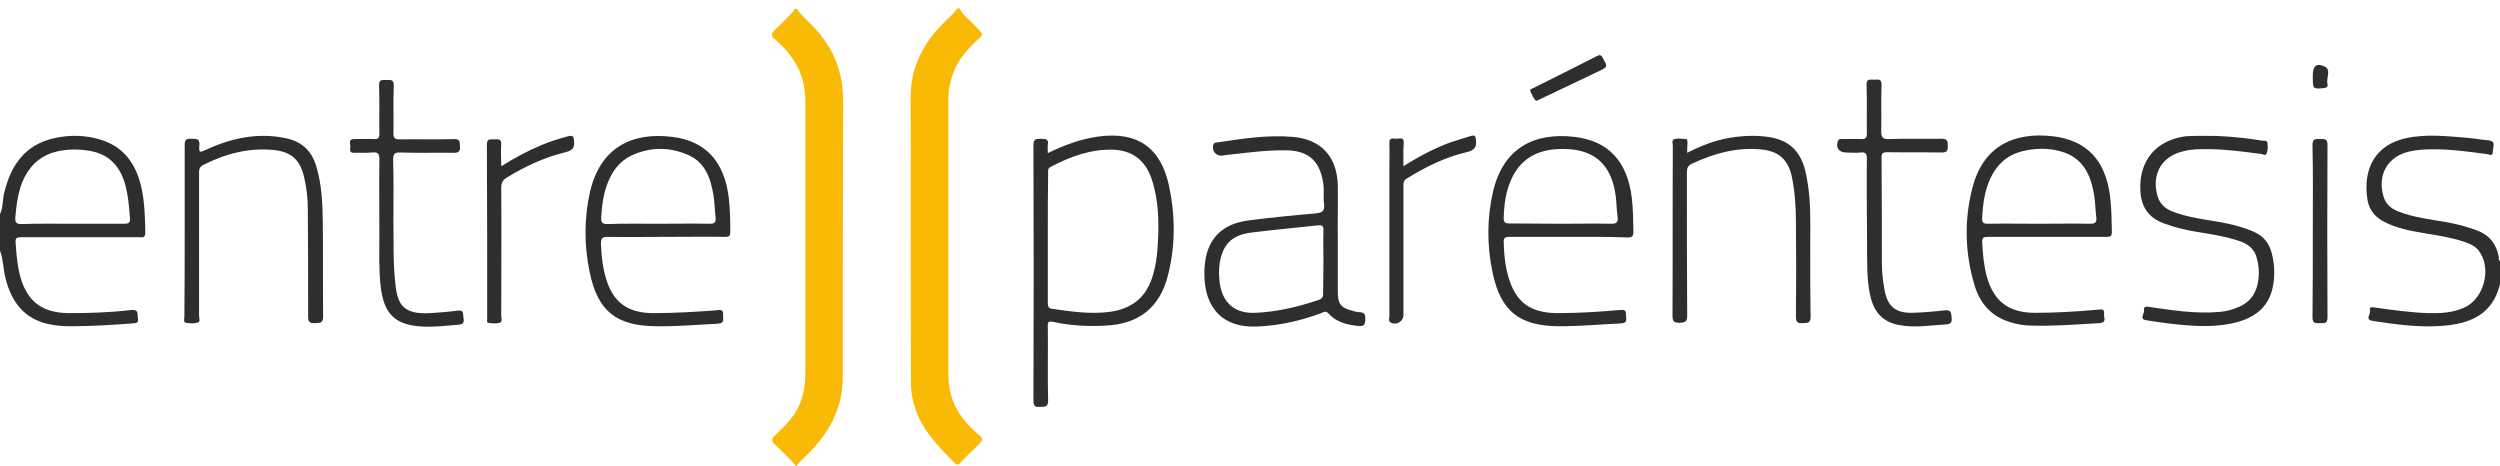 <?xml version="1.0" encoding="utf-8"?>
<!-- Generator: Adobe Illustrator 25.2.1, SVG Export Plug-In . SVG Version: 6.00 Build 0)  -->
<svg version="1.1" id="Capa_1" xmlns="http://www.w3.org/2000/svg" xmlns:xlink="http://www.w3.org/1999/xlink" x="0px" y="0px"
	 viewBox="0 0 800 149.1" style="enable-background:new 0 0 800 149.1;" xml:space="preserve">
<style type="text/css">
	.st0{fill:#F9BA05;}
	.st1{fill:#2F2E2D;}
</style>
<path class="st0" d="M254.7,149.1c-2-2.5-4.4-4.6-6.7-6.8c-1.2-1.1-1.2-1.9,0-3c3.5-3.3,6.9-6.6,8.4-11.3c0.8-2.5,1.3-5,1.3-7.7
	c0-29.4,0-58.8,0-88.1c0-7.5-3.1-13.6-8.5-18.5c-0.3-0.2-0.5-0.6-0.8-0.8c-2-1.2-1.7-2.3-0.1-3.7c1.9-1.7,3.5-3.5,5.3-5.3
	c0.3-0.3,0.7-0.6,0.5-1.1c0.3,0,0.6,0,0.9,0c1.5,2.4,3.8,4.1,5.7,6.2c6.2,6.6,9.1,14.3,9.1,23.3c-0.1,29.4-0.1,58.9-0.1,88.3
	c0,10.3-4.6,18.3-11.7,25.2c-1.1,1.1-2.2,2-3.1,3.3C255,149.1,254.9,149.1,254.7,149.1z"/>
<path class="st0" d="M307.1,2.7c1,2.3,3.2,3.6,4.8,5.4c3.3,3.6,3,2.5-0.1,5.6c-2.9,2.8-5.4,5.9-6.8,9.8c-0.9,2.5-1.5,5.1-1.5,7.8
	c0,29.7,0,59.3,0,89c0,7.6,3.5,13.5,9.1,18.3c2,1.8,2.6,1.6,0,4.2c-1.8,1.8-3.6,3.4-5.3,5.3c-0.7,0.8-1.2,0.7-1.8,0.1
	c-4.9-5.1-10.1-10.1-12.5-17.1c-0.9-2.6-1.5-5.5-1.5-8.3c-0.1-30.6,0-61.1-0.1-91.7c0-9.6,4-17.3,10.7-23.9c1.4-1.4,3-2.7,4.2-4.5
	C306.5,2.7,306.8,2.7,307.1,2.7z"/>
<path class="st1" d="M0,68.5c1-2.1,0.8-4.4,1.3-6.6C3.4,53,7.9,46.3,17.4,44.2c5-1.1,9.9-1,14.8,0.5c7.5,2.3,11.3,7.8,13,15.1
	c1.1,4.8,1.2,9.7,1.3,14.7c0,1.8-1.1,1.4-2,1.4c-12.2,0-24.3,0-36.5,0c-3.2,0-3.2,0-2.9,3.1c0.2,3,0.5,5.9,1.2,8.8
	c2.1,8.4,6.9,12.3,15.6,12.4c6.7,0,13.4-0.2,20.1-1c2.5-0.3,1.9,1.3,2.1,2.5c0.4,1.7-0.5,1.7-1.8,1.8c-6.6,0.5-13.2,0.9-19.9,0.9
	c-2.3,0-4.6-0.2-6.9-0.7C7.7,102,3.7,96.6,1.8,89.2c-0.8-3-0.7-6.1-1.8-9C0,76.3,0,72.4,0,68.5z M23.3,71.6c5.5,0,11,0,16.5,0
	c1.3,0,1.9-0.3,1.8-1.7c-0.3-3.9-0.6-7.7-1.7-11.4c-1.8-5.9-5.6-9.4-11.6-10.3c-3.2-0.5-6.5-0.5-9.8,0.2c-4.9,1.1-8.4,3.9-10.7,8.4
	c-2,4-2.5,8.4-2.9,12.7c-0.1,1.6,0.2,2.2,2,2.2C12.4,71.5,17.9,71.6,23.3,71.6z"/>
<path class="st1" d="M800,90.9c-2.4,10-9.9,12.8-18.9,13.4c-7.3,0.5-14.6-0.5-21.8-1.6c-2.7-0.4-0.6-2.2-0.9-3.3
	c-0.3-1.2,0.6-1.2,1.5-1c5.7,0.8,11.4,1.6,17.1,1.8c3.9,0.1,7.8-0.1,11.4-1.7c6.5-2.8,9.1-12.6,4.8-18.3c-1.1-1.4-2.6-2.1-4.3-2.7
	c-5.4-1.9-11-2.4-16.6-3.5c-3.1-0.6-6.1-1.4-8.9-2.8c-3.1-1.4-5.2-3.8-5.8-7.2C756,54,760.1,46.3,770,44.2
	c6.5-1.4,13.1-0.6,19.6-0.1c2.2,0.2,4.4,0.6,6.7,0.8c2.7,0.3,1.3,2.3,1.4,3.6c0.1,1.7-1.2,0.9-1.9,0.8c-7-0.9-13.9-1.9-20.9-1.4
	c-1.3,0.1-2.7,0.3-4,0.6c-6.9,1.6-10.2,7.5-8.2,14.3c0.7,2.4,2.3,3.9,4.6,4.8c5,2,10.4,2.6,15.6,3.5c3.4,0.6,6.7,1.5,9.9,2.7
	c3.9,1.5,6.1,4.4,6.8,8.4c0.1,0.5-0.2,1.1,0.5,1.4C800,86.1,800,88.5,800,90.9z"/>
<path class="st1" d="M335.3,49c5.3-2.6,10.5-4.5,16.1-5.3c12.3-1.7,19.9,3.3,22.6,15.4c2.1,9.6,2.2,19.2-0.2,28.8
	c-2.6,10.5-9.3,15.8-20.1,16.3c-5.6,0.3-11.2,0-16.7-1.2c-1.4-0.3-1.8,0-1.7,1.5c0.1,7.9-0.1,15.8,0.1,23.7c0,2.2-1.1,1.9-2.5,2
	c-1.5,0.1-2.2-0.1-2.2-2c0.1-27.3,0.1-54.6,0-81.8c0-1.9,0.8-2,2.2-2c1.4,0.1,2.8-0.2,2.4,2C335.2,47.2,335.3,47.9,335.3,49z
	 M335.3,76c0,6.9,0,13.9,0,20.8c0,1,0,1.8,1.3,2c6.1,0.9,12.3,1.8,18.5,1c6.6-0.9,11.3-4.2,13.5-10.7c1.2-3.6,1.7-7.2,1.9-10.9
	c0.4-7.1,0.3-14.2-2-21c-2-5.9-6.2-9.1-12.3-9.3c-7.2-0.2-13.7,2.2-20,5.5c-1,0.5-0.8,1.3-0.8,2.1C335.3,62.3,335.3,69.1,335.3,76z"
	/>
<path class="st1" d="M428.1,77c0,5.4,0,10.9,0,16.3c0,4,0.9,5.2,4.9,6.2c0.6,0.2,1.3,0.4,2,0.4c2,0,1.9,1.1,1.9,2.6
	c-0.1,1.9-1,1.9-2.4,1.8c-3.5-0.4-6.9-1.2-9.4-4c-0.9-1-1.6-0.4-2.3-0.1c-6.7,2.5-13.5,4-20.7,4.3c-10.6,0.4-16.7-5.7-16.7-16.9
	c0-2.2,0.2-4.5,0.8-6.6c2-6.8,7.1-9.7,13.6-10.5c7-0.9,14.1-1.6,21.1-2.2c2-0.2,3.1-0.6,2.8-3c-0.3-2.3,0.1-4.6-0.3-6.9
	c-1.1-6.9-4.7-10.2-11.8-10.3c-6.4-0.1-12.8,0.8-19.2,1.5c-0.4,0.1-0.9,0.1-1.3,0.2c-2.1,0.2-3.5-1.7-2.8-3.6
	c0.2-0.5,0.7-0.6,1.1-0.6c8-1.2,16.1-2.5,24.3-1.8c9.1,0.8,14.1,6.3,14.4,15.4C428.2,65,428,71,428.1,77C428,77,428,77,428.1,77z
	 M423.5,83.9c0-3.4-0.1-6.9,0-10.3c0-1.3-0.4-1.6-1.6-1.5c-7.1,0.8-14.2,1.4-21.3,2.3c-6.6,0.8-9.5,3.9-10.4,10.5
	c-0.2,1.9-0.1,3.7,0.1,5.6c0.9,6.5,4.9,9.9,11.4,9.6c7-0.3,13.7-1.9,20.2-4.1c1.2-0.4,1.6-1,1.5-2.3
	C423.4,90.4,423.5,87.2,423.5,83.9z"/>
<path class="st1" d="M655,75.8c-6.3,0-12.5,0-18.8,0c-1.4,0-2,0.2-1.9,1.8c0.2,3.6,0.5,7.1,1.4,10.6c2.2,8.2,7,11.9,15.5,11.9
	c6.7,0,13.4-0.4,20.1-1c1.1-0.1,2.2-0.4,2,1.3c-0.2,1.1,1.1,2.8-1.5,3c-7.1,0.4-14.3,1-21.5,0.8c-2.4,0-4.8-0.4-7-1.1
	c-6.1-1.8-9.8-6.1-11.5-12c-3-10.1-3.3-20.5-0.7-30.7c3.4-13.8,13.5-18.2,25.8-16.8c10.9,1.3,16.8,7.7,18.3,19
	c0.5,3.9,0.5,7.7,0.6,11.6c0,1.4-0.5,1.6-1.7,1.6C667.7,75.8,661.3,75.8,655,75.8z M652.5,71.6c5.4,0,10.9-0.1,16.3,0
	c1.8,0,2.2-0.5,2-2.2c-0.3-2.4-0.3-4.8-0.7-7.1c-1.1-6.6-3.7-12-10.8-13.9c-4-1.1-8.1-1-12.2,0c-4.7,1.2-8,4.1-10.1,8.5
	c-1.9,4-2.5,8.4-2.7,12.8c-0.1,1.5,0.3,1.9,1.8,1.9C641.6,71.5,647,71.6,652.5,71.6z"/>
<path class="st1" d="M501.8,75.8c-6.3,0-12.5,0-18.8,0c-1.5,0-1.9,0.4-1.8,1.9c0.1,3.6,0.4,7.1,1.4,10.6c2.3,8.3,6.9,11.8,15.6,11.9
	c6.7,0,13.4-0.4,20.1-1c1.2-0.1,2.1-0.1,2,1.4c-0.1,1.2,0.9,2.8-1.7,2.9c-6.5,0.3-12.9,0.9-19.4,0.9c-12.9,0-19-4.7-21.6-17.3
	c-1.8-8.6-1.8-17.3,0.2-25.9c3.3-13.9,13.2-18.9,26-17.4c11.1,1.3,17,8,18.4,19.7c0.4,3.5,0.4,7,0.5,10.5c0,1.5-0.3,2-1.9,2
	C514.3,75.7,508.1,75.8,501.8,75.8z M499.3,71.6c5.4,0,10.7-0.1,16.1,0c2,0.1,2.5-0.6,2.2-2.4c-0.3-2.2-0.3-4.5-0.6-6.7
	c-1.2-8.5-5.3-13.2-12.6-14.5c-2.4-0.4-4.8-0.4-7.1-0.2c-6.2,0.6-10.8,3.5-13.5,9.2c-1.9,4-2.5,8.2-2.6,12.6
	c-0.1,1.4,0.3,1.9,1.8,1.9C488.4,71.5,493.9,71.6,499.3,71.6z"/>
<path class="st1" d="M539.9,48.9c4.5-2.3,8.9-4,13.6-4.8c4.3-0.7,8.6-0.9,12.9-0.2c6.4,1.1,10.1,4.8,11.5,11.7
	c1.1,5.1,1.4,10.2,1.4,15.3c0,10.1-0.1,20.3,0.1,30.4c0,2.3-1.1,2-2.6,2.1c-1.7,0.1-2.1-0.4-2.1-2.1c0.1-10,0.1-20,0-30
	c0-4.9-0.3-9.8-1.3-14.7c-1.2-5.6-4.3-8.3-10-8.8c-7.8-0.7-15,1.3-22,4.6c-1.3,0.6-1.6,1.4-1.6,2.8c0,15.3,0,30.6,0.1,45.8
	c0,2-0.7,2.2-2.4,2.3c-1.9,0-2.3-0.5-2.3-2.3c0.1-18.1,0-36.2,0.1-54.3c0-0.7-0.5-1.9,0.5-2.2c1.2-0.3,2.5-0.1,3.8,0
	c0.5,0.1,0.3,0.7,0.4,1.2C539.9,46.8,539.9,47.7,539.9,48.9z"/>
<path class="st1" d="M709.4,43.5c4.8,0.2,9.7,0.7,14.4,1.5c0.6,0.1,1.7-0.2,1.8,0.8c0.1,1.2,0.2,2.4-0.4,3.5c-0.3,0.6-1,0.1-1.4,0
	c-7-0.9-14-1.9-21.2-1.5c-1.2,0.1-2.4,0.2-3.5,0.5c-7.3,1.5-10.7,7.3-8.7,14.4c0.7,2.4,2.3,4,4.6,4.9c5,2,10.4,2.6,15.6,3.5
	c3.7,0.7,7.3,1.6,10.7,3.1c3.1,1.4,4.9,3.7,5.7,7c0.9,3.5,1,7.1,0.3,10.6c-1.2,6-5.1,9.4-10.8,11.1c-7.2,2.1-14.5,1.5-21.8,0.7
	c-2.6-0.3-5.2-0.7-7.8-1.1c-2.5-0.4-0.7-2-0.8-3.1c-0.2-1.2,0.4-1.4,1.6-1.2c7.5,1.1,15,2.3,22.7,1.6c2-0.2,4-0.7,5.8-1.5
	c4-1.6,6-4.7,6.5-8.9c0.3-2.2,0.1-4.5-0.5-6.7c-0.7-2.9-2.6-4.5-5.4-5.5c-4.7-1.6-9.5-2.3-14.4-3.1c-3.4-0.6-6.7-1.4-9.9-2.6
	c-5.1-1.8-7.4-5.5-7.6-10.7c-0.4-9.4,5-15.9,14.5-17.2C702.8,43.4,706.1,43.5,709.4,43.5z"/>
<path class="st1" d="M597.4,69.9c0-6.3-0.1-12.7,0-19c0-1.6-0.3-2.3-2-2.1c-1.5,0.2-3.1,0-4.7,0c-2.3,0-3.4-1.7-2.5-3.8
	c0.3-0.7,0.8-0.5,1.3-0.5c2,0,4-0.1,6,0c1.5,0.1,1.9-0.4,1.9-1.9c-0.1-5.1,0.1-10.3-0.1-15.4c-0.1-2.3,1.3-1.6,2.5-1.7
	c1.1,0,2.3-0.4,2.3,1.6c-0.2,4.9,0,9.8-0.1,14.8c0,1.9,0.3,2.7,2.5,2.6c5.6-0.2,11.2,0,16.8-0.1c1.9,0,2,0.8,2,2.2
	c0,1.5-0.1,2.2-2,2.2c-5.7-0.1-11.5,0-17.2-0.1c-1.5,0-2.1,0.2-2,1.9c0.1,11.2,0.1,22.4,0.1,33.5c0,2.8,0.3,5.6,0.8,8.4
	c0.9,5.4,3.4,7.7,8.9,7.6c3.5-0.1,7-0.4,10.5-0.8c1.9-0.2,2,0.8,2.1,2.2c0.2,1.4-0.1,2.2-1.7,2.3c-5,0.3-10.1,1.2-15.1,0.2
	c-5.1-0.9-7.9-4-9.1-8.9c-0.9-3.7-1.1-7.5-1.1-11.3C597.4,79.2,597.5,74.5,597.4,69.9C597.5,69.9,597.4,69.9,597.4,69.9z"/>
<path class="st1" d="M449.1,53.2c5-3.2,10-5.8,15.2-7.7c2.1-0.7,4.2-1.3,6.4-2c1.1-0.3,1.5-0.1,1.6,1.2c0.3,2.4-0.5,3.4-3,4
	c-6.9,1.6-13.1,4.7-19.1,8.4c-1.2,0.7-1.1,1.6-1.1,2.6c0,13.7,0,27.4,0,41.1c0,2.1-2.3,3.4-4.1,2.4c-0.8-0.5-0.4-1.4-0.4-2
	c0-15.8,0-31.6,0-47.4c0-2.7,0.1-5.4,0-8c-0.1-2,1.4-1.4,2.3-1.4c0.9,0,2.4-0.7,2.3,1.3C449,48.1,449.1,50.4,449.1,53.2z"/>
<path class="st1" d="M740.1,73.9c0-9.2,0.1-18.3-0.1-27.5c0-2.2,1.1-1.9,2.5-1.9c1.4-0.1,2.3,0,2.3,1.9c-0.1,18.4-0.1,36.8,0,55.2
	c0,2.3-1.4,1.7-2.6,1.8c-1.3,0.1-2.2,0-2.2-1.8C740.1,92.4,740.1,83.1,740.1,73.9z"/>
<path class="st1" d="M491.6,32.3c-0.9-0.7-1.3-1.9-1.8-2.9c-0.5-0.9,0.4-1,0.8-1.2c6.8-3.4,13.7-6.8,20.5-10.3
	c1-0.5,1.4-0.2,1.8,0.7c1.6,2.8,1.6,2.8-1.3,4.2c-6.2,2.9-12.3,5.9-18.5,8.8C492.7,31.8,492.2,32,491.6,32.3z"/>
<path class="st1" d="M740.1,24.5c0-0.1,0-0.3,0-0.4c0-2.9,1.1-4.1,3.8-2.8c2.2,1,0.4,3.7,0.9,5.6c0.2,0.9-0.3,1.2-1.3,1.3
	C740.1,28.5,740.1,28.5,740.1,24.5z"/>
<path class="st1" d="M213,75.8c-6.2,0-12.4,0.1-18.6,0c-1.7,0-2.1,0.5-2.1,2.2c0.2,4.2,0.6,8.3,2,12.3c2.4,6.8,7,9.9,14.8,9.9
	c6.7,0,13.4-0.4,20.1-0.9c1.1-0.1,2.3-0.5,2.2,1.4c-0.1,1.4,0.7,2.8-1.9,2.9c-6.5,0.3-12.9,0.9-19.4,0.8
	c-12.8-0.1-18.8-4.7-21.4-17.3c-1.8-8.5-1.8-17.2,0.1-25.7c3.3-14.2,13.4-19.2,26.3-17.6c10.8,1.3,16.7,8,18.1,19.4
	c0.4,3.6,0.5,7.3,0.5,10.9c0,1.4-0.3,1.7-1.7,1.7C225.7,75.7,219.4,75.8,213,75.8z M210.6,71.6c5.5,0,11-0.1,16.6,0
	c1.5,0,1.9-0.5,1.8-1.9c-0.3-2.4-0.3-4.9-0.7-7.3c-0.9-5.4-2.7-10.6-8.3-12.9c-6.1-2.6-12.3-2.5-18.4,0.5c-2.1,1.1-3.8,2.7-5.1,4.6
	c-3,4.5-3.8,9.6-4.1,14.9c-0.1,1.6,0.2,2.2,2,2.2C199.8,71.5,205.2,71.6,210.6,71.6z"/>
<path class="st1" d="M59.1,73.8c0-9.1,0-18.2,0-27.3c0-1.7,0.4-2.2,2.1-2.1c1.4,0.1,2.8-0.3,2.6,2.1c-0.2,2.4,0,2.4,2.2,1.4
	c8.2-3.8,16.8-5.6,25.8-3.6c4.9,1.1,8,4.1,9.4,8.9c1.8,5.9,2,12,2.1,18.1c0.1,10,0,20,0.1,30c0,2.2-1.1,2-2.6,2.1
	c-1.8,0.1-2.2-0.5-2.2-2.2c0-11.5,0-23-0.1-34.4c0-3.4-0.4-6.8-1.2-10.2c-1.3-5.5-4.1-8-9.7-8.6c-8-0.8-15.5,1.2-22.6,4.8
	c-1.3,0.7-1.3,1.6-1.3,2.8c0,15.1,0,30.3,0,45.4c0,0.8,0.5,2-0.4,2.2c-1.2,0.4-2.5,0.3-3.8,0.1c-0.9-0.2-0.5-1.3-0.5-2
	C59.1,92.2,59.1,83,59.1,73.8z"/>
<path class="st1" d="M125.9,70.6c0.1,6.3-0.2,13.6,0.7,20.9c0.7,6,2.6,9.2,11.1,8.7c2.9-0.2,5.8-0.4,8.7-0.8
	c2.2-0.3,1.7,1.1,1.9,2.3c0.3,1.4,0,2.1-1.5,2.2c-3.8,0.3-7.6,0.8-11.4,0.6c-9-0.4-12.6-4-13.6-13c-0.6-5.3-0.4-10.6-0.4-15.9
	c0-8.2-0.1-16.4,0-24.6c0-1.9-0.5-2.4-2.4-2.2c-1.8,0.2-3.7,0-5.6,0.1c-1.6,0.1-1.4-1-1.3-1.9c0.1-0.9-0.8-2.5,1.2-2.5
	c2.1,0,4.2-0.1,6.3,0c1.4,0.1,1.8-0.3,1.8-1.7c-0.1-5.1,0.1-10.3-0.1-15.4c-0.1-2.3,1.3-1.7,2.5-1.8c1.4-0.1,2.3,0,2.2,1.9
	c-0.2,5.1,0,10.1-0.1,15.2c0,1.5,0.5,1.9,1.9,1.9c5.8-0.1,11.6,0.1,17.4-0.1c2.1-0.1,1.9,1,2,2.4c0.1,1.6-0.5,2-2,2
	c-5.7-0.1-11.3,0.1-17-0.1c-2.1-0.1-2.4,0.6-2.4,2.5C126,57.4,125.9,63.5,125.9,70.6z"/>
<path class="st1" d="M160.4,53.2c4.3-2.7,8.4-4.9,12.7-6.7c2.8-1.2,5.7-2.1,8.7-2.9c1.6-0.4,1.8,0.1,1.9,1.5c0.2,2.2-0.5,3-2.7,3.6
	c-6.7,1.6-12.9,4.5-18.8,8.1c-1.3,0.8-1.8,1.7-1.8,3.2c0.1,13.7,0,27.4,0,41.1c0,0.7,0.5,1.9-0.5,2.2c-1.2,0.3-2.5,0.2-3.7,0
	c-0.5-0.1-0.3-0.9-0.3-1.4c0-18.5,0-37.1-0.1-55.6c0-2,1-1.7,2.2-1.7c1.2,0,2.6-0.4,2.4,1.8C160.2,48.4,160.4,50.5,160.4,53.2z"/>
</svg>
